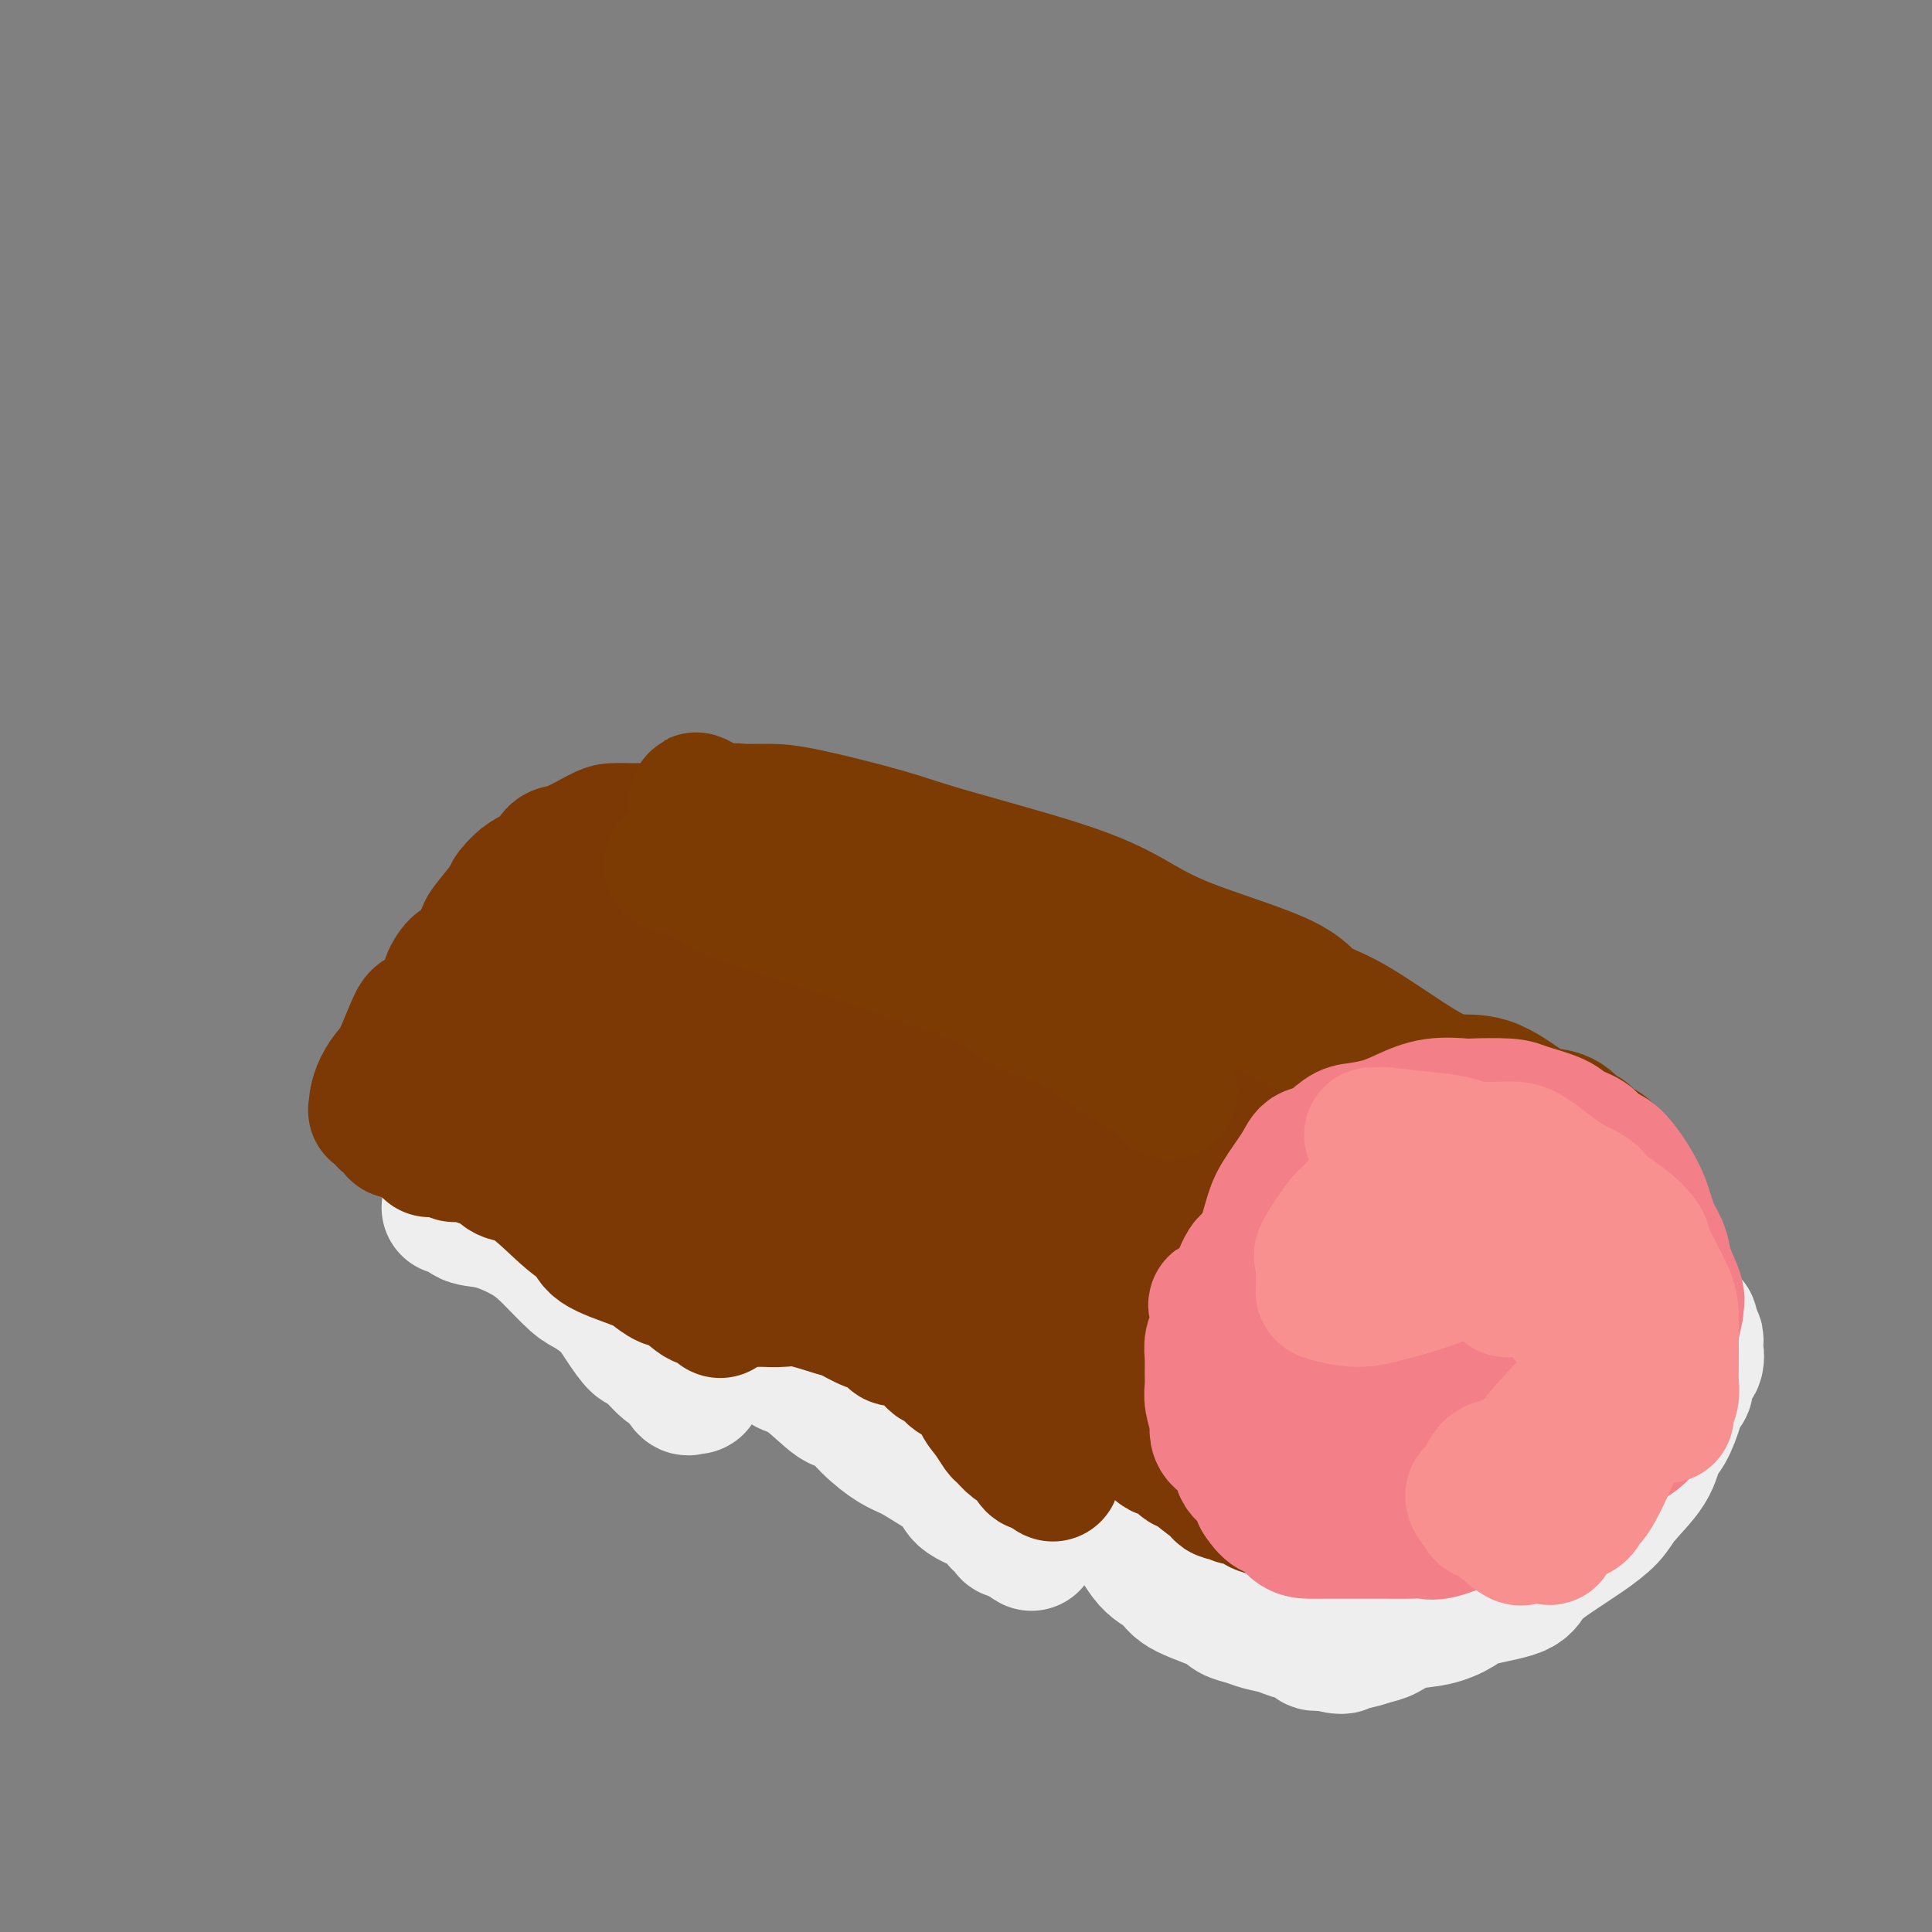 <svg viewBox='0 0 400 400' version='1.1' xmlns='http://www.w3.org/2000/svg' xmlns:xlink='http://www.w3.org/1999/xlink'><rect x="0" y="0" width="400" height="400" fill="#808080" stroke="none"/><g fill='none' stroke='#EEEEEE' stroke-width='28' stroke-linecap='round' stroke-linejoin='round'><path d='M93,250c0.722,-0.215 1.444,-0.429 2,0c0.556,0.429 0.947,1.502 2,2c1.053,0.498 2.770,0.422 5,1c2.230,0.578 4.975,1.809 7,3c2.025,1.191 3.332,2.340 5,4c1.668,1.660 3.697,3.829 5,5c1.303,1.171 1.880,1.343 3,2c1.120,0.657 2.783,1.799 4,3c1.217,1.201 1.988,2.462 3,4c1.012,1.538 2.264,3.352 3,4c0.736,0.648 0.956,0.131 2,1c1.044,0.869 2.910,3.122 4,4c1.090,0.878 1.402,0.379 2,1c0.598,0.621 1.481,2.363 2,3c0.519,0.637 0.675,0.168 1,0c0.325,-0.168 0.819,-0.034 1,0c0.181,0.034 0.048,-0.031 0,0c-0.048,0.031 -0.013,0.159 0,0c0.013,-0.159 0.004,-0.605 0,-1c-0.004,-0.395 -0.002,-0.740 0,-1c0.002,-0.260 0.003,-0.434 0,-1c-0.003,-0.566 -0.011,-1.523 0,-2c0.011,-0.477 0.041,-0.475 0,-1c-0.041,-0.525 -0.155,-1.579 0,-2c0.155,-0.421 0.577,-0.211 1,0'/><path d='M145,279c0.511,-1.471 0.289,-1.148 1,-1c0.711,0.148 2.356,0.120 4,0c1.644,-0.120 3.287,-0.331 4,0c0.713,0.331 0.495,1.203 2,2c1.505,0.797 4.734,1.517 6,2c1.266,0.483 0.571,0.729 1,1c0.429,0.271 1.984,0.566 4,2c2.016,1.434 4.495,4.007 6,5c1.505,0.993 2.036,0.404 3,1c0.964,0.596 2.360,2.375 4,4c1.640,1.625 3.523,3.096 5,4c1.477,0.904 2.547,1.243 4,2c1.453,0.757 3.287,1.933 5,3c1.713,1.067 3.304,2.026 4,3c0.696,0.974 0.498,1.964 2,3c1.502,1.036 4.703,2.120 6,3c1.297,0.880 0.690,1.556 1,2c0.310,0.444 1.537,0.655 2,1c0.463,0.345 0.163,0.824 0,1c-0.163,0.176 -0.189,0.050 0,0c0.189,-0.050 0.595,-0.025 1,0'/><path d='M210,317c7.303,5.275 1.559,0.962 0,-1c-1.559,-1.962 1.065,-1.573 2,-2c0.935,-0.427 0.181,-1.669 0,-2c-0.181,-0.331 0.213,0.251 1,0c0.787,-0.251 1.968,-1.335 3,-2c1.032,-0.665 1.914,-0.912 3,-1c1.086,-0.088 2.374,-0.019 3,0c0.626,0.019 0.590,-0.013 1,0c0.410,0.013 1.267,0.072 2,0c0.733,-0.072 1.342,-0.276 2,0c0.658,0.276 1.363,1.032 2,2c0.637,0.968 1.205,2.149 2,3c0.795,0.851 1.817,1.372 3,3c1.183,1.628 2.529,4.362 4,6c1.471,1.638 3.069,2.179 4,3c0.931,0.821 1.196,1.922 3,3c1.804,1.078 5.147,2.134 7,3c1.853,0.866 2.215,1.543 3,2c0.785,0.457 1.992,0.695 3,1c1.008,0.305 1.818,0.678 3,1c1.182,0.322 2.736,0.594 4,1c1.264,0.406 2.237,0.946 3,1c0.763,0.054 1.315,-0.378 2,0c0.685,0.378 1.504,1.565 2,2c0.496,0.435 0.669,0.117 1,0c0.331,-0.117 0.820,-0.031 1,0c0.180,0.031 0.051,0.009 0,0c-0.051,-0.009 -0.026,-0.004 0,0'/><path d='M274,340c5.326,1.688 4.141,0.407 4,0c-0.141,-0.407 0.761,0.061 2,0c1.239,-0.061 2.814,-0.649 4,-1c1.186,-0.351 1.982,-0.464 3,-1c1.018,-0.536 2.259,-1.494 4,-2c1.741,-0.506 3.983,-0.560 6,-1c2.017,-0.440 3.808,-1.264 5,-2c1.192,-0.736 1.784,-1.382 4,-2c2.216,-0.618 6.057,-1.207 8,-2c1.943,-0.793 1.988,-1.788 3,-3c1.012,-1.212 2.992,-2.640 5,-4c2.008,-1.360 4.043,-2.651 6,-4c1.957,-1.349 3.837,-2.757 5,-4c1.163,-1.243 1.611,-2.321 3,-4c1.389,-1.679 3.720,-3.960 5,-6c1.280,-2.040 1.510,-3.840 2,-5c0.490,-1.160 1.239,-1.680 2,-3c0.761,-1.320 1.532,-3.441 2,-5c0.468,-1.559 0.633,-2.558 1,-3c0.367,-0.442 0.935,-0.328 1,-1c0.065,-0.672 -0.374,-2.131 0,-3c0.374,-0.869 1.560,-1.149 2,-2c0.440,-0.851 0.133,-2.274 0,-3c-0.133,-0.726 -0.092,-0.755 0,-1c0.092,-0.245 0.235,-0.707 0,-1c-0.235,-0.293 -0.847,-0.418 -1,-1c-0.153,-0.582 0.155,-1.620 0,-2c-0.155,-0.380 -0.772,-0.102 -1,0c-0.228,0.102 -0.065,0.029 0,0c0.065,-0.029 0.033,-0.015 0,0'/><path d='M349,274c-0.235,-1.245 0.178,-0.357 0,0c-0.178,0.357 -0.949,0.184 -2,0c-1.051,-0.184 -2.384,-0.378 -3,-1c-0.616,-0.622 -0.516,-1.671 -1,-2c-0.484,-0.329 -1.552,0.063 -2,0c-0.448,-0.063 -0.276,-0.581 -1,-1c-0.724,-0.419 -2.346,-0.741 -3,-1c-0.654,-0.259 -0.342,-0.457 -1,-1c-0.658,-0.543 -2.288,-1.430 -3,-2c-0.712,-0.570 -0.507,-0.821 -1,-1c-0.493,-0.179 -1.683,-0.286 -3,-1c-1.317,-0.714 -2.761,-2.036 -4,-3c-1.239,-0.964 -2.274,-1.568 -3,-2c-0.726,-0.432 -1.142,-0.690 -2,-1c-0.858,-0.310 -2.156,-0.672 -3,-1c-0.844,-0.328 -1.234,-0.623 -2,-1c-0.766,-0.377 -1.909,-0.836 -3,-1c-1.091,-0.164 -2.132,-0.033 -3,0c-0.868,0.033 -1.564,-0.033 -2,0c-0.436,0.033 -0.611,0.166 -1,0c-0.389,-0.166 -0.993,-0.631 -2,-1c-1.007,-0.369 -2.419,-0.640 -3,-1c-0.581,-0.360 -0.332,-0.807 -1,-1c-0.668,-0.193 -2.253,-0.132 -3,0c-0.747,0.132 -0.657,0.336 -1,0c-0.343,-0.336 -1.118,-1.211 -2,-2c-0.882,-0.789 -1.872,-1.490 -3,-2c-1.128,-0.510 -2.395,-0.827 -3,-1c-0.605,-0.173 -0.547,-0.200 -1,-1c-0.453,-0.800 -1.415,-2.371 -2,-3c-0.585,-0.629 -0.792,-0.314 -1,0'/><path d='M284,243c-2.578,-1.368 -2.524,-0.288 -3,-1c-0.476,-0.712 -1.482,-3.214 -2,-4c-0.518,-0.786 -0.546,0.146 -2,0c-1.454,-0.146 -4.332,-1.369 -6,-2c-1.668,-0.631 -2.126,-0.669 -3,-1c-0.874,-0.331 -2.164,-0.956 -4,-2c-1.836,-1.044 -4.219,-2.508 -6,-3c-1.781,-0.492 -2.960,-0.011 -4,0c-1.040,0.011 -1.940,-0.449 -4,-1c-2.060,-0.551 -5.281,-1.195 -7,-2c-1.719,-0.805 -1.935,-1.773 -3,-2c-1.065,-0.227 -2.978,0.287 -5,0c-2.022,-0.287 -4.153,-1.376 -6,-2c-1.847,-0.624 -3.410,-0.784 -4,-1c-0.590,-0.216 -0.208,-0.488 -1,-1c-0.792,-0.512 -2.757,-1.264 -4,-2c-1.243,-0.736 -1.764,-1.458 -3,-2c-1.236,-0.542 -3.188,-0.906 -4,-1c-0.812,-0.094 -0.484,0.080 -1,0c-0.516,-0.080 -1.877,-0.414 -3,-1c-1.123,-0.586 -2.007,-1.425 -3,-2c-0.993,-0.575 -2.095,-0.886 -3,-1c-0.905,-0.114 -1.612,-0.031 -2,0c-0.388,0.031 -0.458,0.008 -1,0c-0.542,-0.008 -1.558,-0.002 -2,0c-0.442,0.002 -0.311,0.001 0,0c0.311,-0.001 0.803,-0.000 1,0c0.197,0.000 0.098,0.000 0,0'/></g>
<g fill='none' stroke='#7C3805' stroke-width='28' stroke-linecap='round' stroke-linejoin='round'><path d='M89,238c1.058,-0.125 2.116,-0.251 3,0c0.884,0.251 1.594,0.877 2,1c0.406,0.123 0.510,-0.258 2,0c1.490,0.258 4.368,1.157 6,2c1.632,0.843 2.018,1.632 3,2c0.982,0.368 2.559,0.315 5,2c2.441,1.685 5.745,5.108 8,7c2.255,1.892 3.461,2.251 4,3c0.539,0.749 0.411,1.886 2,3c1.589,1.114 4.895,2.205 7,3c2.105,0.795 3.011,1.293 4,2c0.989,0.707 2.063,1.622 3,2c0.937,0.378 1.739,0.217 3,1c1.261,0.783 2.983,2.508 4,3c1.017,0.492 1.330,-0.250 2,0c0.670,0.250 1.696,1.491 2,2c0.304,0.509 -0.116,0.287 0,0c0.116,-0.287 0.766,-0.640 1,-1c0.234,-0.360 0.052,-0.729 0,-1c-0.052,-0.271 0.027,-0.444 0,-1c-0.027,-0.556 -0.161,-1.496 0,-2c0.161,-0.504 0.617,-0.573 1,-1c0.383,-0.427 0.691,-1.214 1,-2'/><path d='M152,263c0.710,-1.401 0.986,-0.905 1,-1c0.014,-0.095 -0.235,-0.781 0,-1c0.235,-0.219 0.954,0.030 1,0c0.046,-0.030 -0.581,-0.337 0,-1c0.581,-0.663 2.371,-1.680 3,-2c0.629,-0.320 0.099,0.058 0,0c-0.099,-0.058 0.235,-0.551 1,-1c0.765,-0.449 1.962,-0.853 3,-1c1.038,-0.147 1.916,-0.038 2,0c0.084,0.038 -0.627,0.006 0,0c0.627,-0.006 2.590,0.014 4,0c1.410,-0.014 2.265,-0.063 3,0c0.735,0.063 1.351,0.238 2,0c0.649,-0.238 1.332,-0.888 2,-1c0.668,-0.112 1.319,0.315 2,0c0.681,-0.315 1.390,-1.371 2,-2c0.610,-0.629 1.122,-0.831 2,-1c0.878,-0.169 2.122,-0.304 3,-1c0.878,-0.696 1.389,-1.951 2,-3c0.611,-1.049 1.322,-1.890 2,-3c0.678,-1.110 1.322,-2.489 2,-3c0.678,-0.511 1.391,-0.155 2,-1c0.609,-0.845 1.115,-2.893 2,-4c0.885,-1.107 2.149,-1.273 3,-2c0.851,-0.727 1.288,-2.013 3,-3c1.712,-0.987 4.698,-1.674 6,-2c1.302,-0.326 0.921,-0.292 2,-1c1.079,-0.708 3.619,-2.159 5,-3c1.381,-0.841 1.603,-1.073 2,-1c0.397,0.073 0.971,0.449 2,0c1.029,-0.449 2.515,-1.725 4,-3'/><path d='M220,222c3.717,-1.787 2.510,-1.255 2,-1c-0.510,0.255 -0.322,0.234 0,0c0.322,-0.234 0.779,-0.679 1,-1c0.221,-0.321 0.205,-0.517 0,-1c-0.205,-0.483 -0.601,-1.253 -1,-2c-0.399,-0.747 -0.803,-1.473 -1,-2c-0.197,-0.527 -0.189,-0.857 -1,-2c-0.811,-1.143 -2.440,-3.101 -4,-4c-1.560,-0.899 -3.049,-0.740 -4,-1c-0.951,-0.260 -1.363,-0.940 -3,-2c-1.637,-1.060 -4.498,-2.501 -6,-3c-1.502,-0.499 -1.643,-0.055 -2,0c-0.357,0.055 -0.929,-0.278 -2,-1c-1.071,-0.722 -2.641,-1.833 -4,-3c-1.359,-1.167 -2.505,-2.391 -4,-3c-1.495,-0.609 -3.338,-0.605 -6,-1c-2.662,-0.395 -6.144,-1.190 -8,-2c-1.856,-0.810 -2.088,-1.635 -3,-2c-0.912,-0.365 -2.506,-0.269 -4,-1c-1.494,-0.731 -2.888,-2.287 -4,-3c-1.112,-0.713 -1.943,-0.583 -3,-1c-1.057,-0.417 -2.339,-1.381 -3,-2c-0.661,-0.619 -0.699,-0.892 -1,-1c-0.301,-0.108 -0.864,-0.049 -1,0c-0.136,0.049 0.156,0.090 1,0c0.844,-0.090 2.241,-0.311 3,0c0.759,0.311 0.879,1.156 1,2'/><path d='M163,185c1.740,0.578 4.589,1.524 7,4c2.411,2.476 4.385,6.481 6,9c1.615,2.519 2.871,3.553 4,4c1.129,0.447 2.131,0.308 3,1c0.869,0.692 1.606,2.216 2,3c0.394,0.784 0.445,0.829 1,1c0.555,0.171 1.613,0.469 3,1c1.387,0.531 3.104,1.297 4,2c0.896,0.703 0.972,1.345 1,2c0.028,0.655 0.007,1.324 0,2c-0.007,0.676 0.001,1.360 0,2c-0.001,0.640 -0.010,1.236 0,3c0.010,1.764 0.040,4.697 0,6c-0.040,1.303 -0.149,0.976 0,1c0.149,0.024 0.555,0.398 0,1c-0.555,0.602 -2.073,1.431 -3,2c-0.927,0.569 -1.263,0.877 -2,1c-0.737,0.123 -1.876,0.062 -3,0c-1.124,-0.062 -2.235,-0.124 -4,0c-1.765,0.124 -4.185,0.434 -6,0c-1.815,-0.434 -3.026,-1.612 -6,-3c-2.974,-1.388 -7.711,-2.986 -10,-4c-2.289,-1.014 -2.129,-1.443 -3,-2c-0.871,-0.557 -2.775,-1.242 -5,-2c-2.225,-0.758 -4.773,-1.590 -6,-3c-1.227,-1.410 -1.132,-3.397 -2,-4c-0.868,-0.603 -2.699,0.178 -4,0c-1.301,-0.178 -2.070,-1.316 -3,-2c-0.930,-0.684 -2.020,-0.915 -3,-1c-0.980,-0.085 -1.852,-0.024 -3,0c-1.148,0.024 -2.574,0.012 -4,0'/><path d='M127,209c-3.454,-0.315 -3.589,0.397 -4,1c-0.411,0.603 -1.097,1.097 -2,2c-0.903,0.903 -2.023,2.214 -3,3c-0.977,0.786 -1.812,1.048 -3,2c-1.188,0.952 -2.728,2.594 -4,4c-1.272,1.406 -2.276,2.575 -3,3c-0.724,0.425 -1.168,0.107 -2,1c-0.832,0.893 -2.050,2.999 -3,4c-0.950,1.001 -1.631,0.899 -2,1c-0.369,0.101 -0.427,0.405 -1,1c-0.573,0.595 -1.661,1.480 -2,2c-0.339,0.520 0.070,0.676 0,1c-0.070,0.324 -0.618,0.817 -1,1c-0.382,0.183 -0.599,0.056 -1,0c-0.401,-0.056 -0.985,-0.040 -1,0c-0.015,0.040 0.538,0.103 1,0c0.462,-0.103 0.834,-0.373 1,-1c0.166,-0.627 0.126,-1.611 1,-3c0.874,-1.389 2.662,-3.183 4,-5c1.338,-1.817 2.226,-3.656 3,-5c0.774,-1.344 1.435,-2.194 3,-5c1.565,-2.806 4.034,-7.568 6,-10c1.966,-2.432 3.429,-2.534 4,-3c0.571,-0.466 0.251,-1.296 1,-2c0.749,-0.704 2.569,-1.282 4,-2c1.431,-0.718 2.475,-1.576 3,-2c0.525,-0.424 0.533,-0.413 2,-1c1.467,-0.587 4.395,-1.774 6,-3c1.605,-1.226 1.887,-2.493 3,-3c1.113,-0.507 3.056,-0.253 5,0'/><path d='M142,190c5.125,-2.476 3.939,-0.666 4,0c0.061,0.666 1.369,0.189 3,0c1.631,-0.189 3.583,-0.090 5,0c1.417,0.090 2.298,0.170 3,0c0.702,-0.170 1.225,-0.590 3,0c1.775,0.590 4.803,2.190 6,3c1.197,0.810 0.563,0.829 1,1c0.437,0.171 1.945,0.493 3,1c1.055,0.507 1.656,1.200 2,2c0.344,0.800 0.432,1.707 1,2c0.568,0.293 1.616,-0.028 2,0c0.384,0.028 0.105,0.403 0,1c-0.105,0.597 -0.036,1.415 0,2c0.036,0.585 0.041,0.938 0,1c-0.041,0.062 -0.126,-0.168 0,0c0.126,0.168 0.462,0.734 0,1c-0.462,0.266 -1.722,0.232 -3,1c-1.278,0.768 -2.574,2.337 -5,4c-2.426,1.663 -5.981,3.419 -8,5c-2.019,1.581 -2.503,2.987 -4,5c-1.497,2.013 -4.007,4.633 -6,6c-1.993,1.367 -3.470,1.480 -4,2c-0.530,0.520 -0.115,1.445 -1,3c-0.885,1.555 -3.072,3.738 -4,5c-0.928,1.262 -0.597,1.603 -1,2c-0.403,0.397 -1.539,0.849 -2,1c-0.461,0.151 -0.247,-0.001 0,0c0.247,0.001 0.528,0.154 1,0c0.472,-0.154 1.135,-0.615 2,-1c0.865,-0.385 1.933,-0.692 3,-1'/><path d='M143,236c2.152,-0.880 4.531,-2.078 7,-3c2.469,-0.922 5.029,-1.566 7,-2c1.971,-0.434 3.354,-0.658 5,-1c1.646,-0.342 3.556,-0.803 5,-1c1.444,-0.197 2.422,-0.131 3,0c0.578,0.131 0.756,0.326 0,0c-0.756,-0.326 -2.447,-1.173 -5,-2c-2.553,-0.827 -5.969,-1.634 -9,-2c-3.031,-0.366 -5.677,-0.290 -10,-1c-4.323,-0.710 -10.322,-2.205 -14,-3c-3.678,-0.795 -5.036,-0.891 -6,-1c-0.964,-0.109 -1.535,-0.230 -2,0c-0.465,0.230 -0.823,0.812 -1,1c-0.177,0.188 -0.173,-0.019 0,0c0.173,0.019 0.515,0.263 1,1c0.485,0.737 1.113,1.969 2,3c0.887,1.031 2.032,1.863 3,3c0.968,1.137 1.758,2.578 3,4c1.242,1.422 2.937,2.824 4,4c1.063,1.176 1.495,2.127 2,3c0.505,0.873 1.084,1.667 1,2c-0.084,0.333 -0.830,0.205 -1,0c-0.170,-0.205 0.237,-0.487 -1,-1c-1.237,-0.513 -4.119,-1.256 -7,-2'/><path d='M130,238c-2.904,-0.790 -6.163,-2.265 -10,-3c-3.837,-0.735 -8.253,-0.729 -11,-1c-2.747,-0.271 -3.827,-0.819 -5,-1c-1.173,-0.181 -2.439,0.004 -4,0c-1.561,-0.004 -3.416,-0.198 -5,0c-1.584,0.198 -2.897,0.787 -4,1c-1.103,0.213 -1.997,0.049 -3,0c-1.003,-0.049 -2.115,0.016 -3,0c-0.885,-0.016 -1.541,-0.112 -2,0c-0.459,0.112 -0.719,0.433 -1,0c-0.281,-0.433 -0.583,-1.619 -1,-2c-0.417,-0.381 -0.949,0.042 -1,0c-0.051,-0.042 0.379,-0.551 0,-1c-0.379,-0.449 -1.565,-0.838 -2,-1c-0.435,-0.162 -0.117,-0.097 0,0c0.117,0.097 0.033,0.228 0,0c-0.033,-0.228 -0.017,-0.813 0,-1c0.017,-0.187 0.034,0.026 0,0c-0.034,-0.026 -0.118,-0.291 0,-1c0.118,-0.709 0.438,-1.861 1,-3c0.562,-1.139 1.366,-2.266 2,-3c0.634,-0.734 1.096,-1.077 2,-3c0.904,-1.923 2.248,-5.427 3,-7c0.752,-1.573 0.910,-1.215 2,-2c1.090,-0.785 3.112,-2.711 4,-4c0.888,-1.289 0.641,-1.939 1,-3c0.359,-1.061 1.323,-2.533 2,-3c0.677,-0.467 1.068,0.071 2,-1c0.932,-1.071 2.405,-3.750 3,-5c0.595,-1.250 0.313,-1.071 1,-2c0.687,-0.929 2.344,-2.964 4,-5'/><path d='M105,187c3.042,-4.158 1.147,-2.054 1,-2c-0.147,0.054 1.456,-1.943 3,-3c1.544,-1.057 3.031,-1.173 4,-2c0.969,-0.827 1.419,-2.365 2,-3c0.581,-0.635 1.292,-0.366 3,-1c1.708,-0.634 4.412,-2.170 6,-3c1.588,-0.830 2.058,-0.952 3,-1c0.942,-0.048 2.355,-0.022 4,0c1.645,0.022 3.521,0.039 5,0c1.479,-0.039 2.559,-0.132 4,0c1.441,0.132 3.242,0.491 5,1c1.758,0.509 3.472,1.167 5,2c1.528,0.833 2.870,1.840 4,2c1.130,0.160 2.048,-0.528 3,0c0.952,0.528 1.938,2.272 3,3c1.062,0.728 2.201,0.441 3,1c0.799,0.559 1.258,1.964 2,3c0.742,1.036 1.767,1.704 2,2c0.233,0.296 -0.326,0.222 0,1c0.326,0.778 1.537,2.408 2,3c0.463,0.592 0.176,0.145 0,0c-0.176,-0.145 -0.243,0.013 0,0c0.243,-0.013 0.796,-0.196 1,0c0.204,0.196 0.058,0.770 0,1c-0.058,0.230 -0.029,0.115 0,0'/><path d='M157,269c0.039,-0.015 0.077,-0.030 1,0c0.923,0.030 2.729,0.106 4,0c1.271,-0.106 2.006,-0.395 4,0c1.994,0.395 5.245,1.472 7,2c1.755,0.528 2.013,0.505 3,1c0.987,0.495 2.704,1.508 4,2c1.296,0.492 2.172,0.464 3,1c0.828,0.536 1.608,1.635 2,2c0.392,0.365 0.394,-0.004 1,0c0.606,0.004 1.815,0.381 3,1c1.185,0.619 2.346,1.478 3,2c0.654,0.522 0.803,0.705 1,1c0.197,0.295 0.444,0.701 1,1c0.556,0.299 1.423,0.491 2,1c0.577,0.509 0.866,1.334 2,2c1.134,0.666 3.115,1.171 4,2c0.885,0.829 0.674,1.980 1,3c0.326,1.020 1.190,1.909 2,3c0.810,1.091 1.565,2.385 2,3c0.435,0.615 0.550,0.550 1,1c0.450,0.450 1.234,1.413 2,2c0.766,0.587 1.515,0.798 2,1c0.485,0.202 0.707,0.394 1,1c0.293,0.606 0.656,1.625 1,2c0.344,0.375 0.670,0.107 1,0c0.330,-0.107 0.665,-0.054 1,0'/><path d='M216,303c4.072,3.994 0.751,1.478 0,0c-0.751,-1.478 1.067,-1.917 2,-2c0.933,-0.083 0.981,0.190 1,0c0.019,-0.190 0.009,-0.841 0,-1c-0.009,-0.159 -0.019,0.176 0,0c0.019,-0.176 0.066,-0.864 0,-2c-0.066,-1.136 -0.244,-2.721 0,-4c0.244,-1.279 0.910,-2.252 1,-3c0.090,-0.748 -0.395,-1.270 0,-2c0.395,-0.730 1.672,-1.666 2,-2c0.328,-0.334 -0.293,-0.065 0,0c0.293,0.065 1.500,-0.073 2,0c0.500,0.073 0.293,0.356 1,1c0.707,0.644 2.329,1.649 4,3c1.671,1.351 3.393,3.049 5,4c1.607,0.951 3.100,1.155 4,2c0.900,0.845 1.208,2.329 2,3c0.792,0.671 2.068,0.528 3,1c0.932,0.472 1.520,1.560 2,2c0.480,0.440 0.854,0.232 2,1c1.146,0.768 3.066,2.511 4,3c0.934,0.489 0.883,-0.276 1,0c0.117,0.276 0.403,1.594 1,2c0.597,0.406 1.505,-0.099 2,0c0.495,0.099 0.577,0.801 1,1c0.423,0.199 1.188,-0.104 2,0c0.812,0.104 1.671,0.616 2,1c0.329,0.384 0.127,0.642 1,1c0.873,0.358 2.821,0.817 4,1c1.179,0.183 1.590,0.092 2,0'/><path d='M267,313c2.207,0.617 0.726,0.158 1,0c0.274,-0.158 2.304,-0.016 3,0c0.696,0.016 0.057,-0.096 0,0c-0.057,0.096 0.469,0.399 1,0c0.531,-0.399 1.066,-1.501 2,-2c0.934,-0.499 2.268,-0.396 3,-1c0.732,-0.604 0.861,-1.915 2,-3c1.139,-1.085 3.288,-1.943 5,-3c1.712,-1.057 2.986,-2.314 4,-3c1.014,-0.686 1.767,-0.802 3,-1c1.233,-0.198 2.948,-0.478 4,-1c1.052,-0.522 1.443,-1.286 3,-2c1.557,-0.714 4.281,-1.379 6,-2c1.719,-0.621 2.434,-1.198 4,-2c1.566,-0.802 3.985,-1.828 5,-2c1.015,-0.172 0.627,0.511 2,0c1.373,-0.511 4.508,-2.217 6,-3c1.492,-0.783 1.342,-0.643 2,-1c0.658,-0.357 2.123,-1.211 3,-2c0.877,-0.789 1.167,-1.512 2,-2c0.833,-0.488 2.210,-0.739 3,-1c0.790,-0.261 0.993,-0.531 1,-1c0.007,-0.469 -0.184,-1.138 0,-2c0.184,-0.862 0.741,-1.917 1,-3c0.259,-1.083 0.220,-2.194 0,-3c-0.220,-0.806 -0.620,-1.306 -1,-2c-0.380,-0.694 -0.740,-1.581 -1,-2c-0.260,-0.419 -0.420,-0.370 -1,-1c-0.580,-0.630 -1.579,-1.939 -2,-3c-0.421,-1.061 -0.263,-1.875 -1,-3c-0.737,-1.125 -2.368,-2.563 -4,-4'/><path d='M323,258c-2.281,-2.869 -2.984,-2.542 -4,-3c-1.016,-0.458 -2.345,-1.701 -4,-3c-1.655,-1.299 -3.636,-2.654 -5,-4c-1.364,-1.346 -2.109,-2.682 -3,-3c-0.891,-0.318 -1.926,0.384 -4,0c-2.074,-0.384 -5.188,-1.853 -7,-3c-1.812,-1.147 -2.322,-1.973 -3,-3c-0.678,-1.027 -1.522,-2.256 -3,-3c-1.478,-0.744 -3.589,-1.001 -5,-2c-1.411,-0.999 -2.123,-2.738 -4,-4c-1.877,-1.262 -4.920,-2.046 -7,-3c-2.080,-0.954 -3.198,-2.077 -4,-3c-0.802,-0.923 -1.290,-1.647 -2,-2c-0.710,-0.353 -1.643,-0.336 -3,-1c-1.357,-0.664 -3.139,-2.009 -5,-3c-1.861,-0.991 -3.800,-1.628 -6,-2c-2.200,-0.372 -4.661,-0.481 -7,-1c-2.339,-0.519 -4.555,-1.450 -6,-2c-1.445,-0.550 -2.119,-0.721 -3,-1c-0.881,-0.279 -1.971,-0.667 -3,-1c-1.029,-0.333 -1.998,-0.611 -3,-1c-1.002,-0.389 -2.036,-0.889 -4,-1c-1.964,-0.111 -4.858,0.166 -6,0c-1.142,-0.166 -0.534,-0.777 -1,-1c-0.466,-0.223 -2.008,-0.060 -3,0c-0.992,0.060 -1.433,0.016 -2,0c-0.567,-0.016 -1.260,-0.004 -2,0c-0.740,0.004 -1.528,0.001 -3,0c-1.472,-0.001 -3.627,-0.000 -5,0c-1.373,0.000 -1.964,0.000 -3,0c-1.036,-0.000 -2.518,-0.000 -4,0'/><path d='M199,208c-5.313,-0.030 -4.097,0.395 -5,0c-0.903,-0.395 -3.925,-1.608 -5,-2c-1.075,-0.392 -0.202,0.039 -1,0c-0.798,-0.039 -3.267,-0.546 -5,-1c-1.733,-0.454 -2.729,-0.853 -3,-1c-0.271,-0.147 0.185,-0.042 0,0c-0.185,0.042 -1.010,0.023 -1,0c0.010,-0.023 0.856,-0.048 1,0c0.144,0.048 -0.413,0.168 0,0c0.413,-0.168 1.798,-0.624 3,0c1.202,0.624 2.222,2.328 6,4c3.778,1.672 10.313,3.312 15,5c4.687,1.688 7.524,3.423 11,5c3.476,1.577 7.590,2.997 14,6c6.410,3.003 15.115,7.591 20,10c4.885,2.409 5.949,2.641 8,4c2.051,1.359 5.090,3.845 11,7c5.910,3.155 14.693,6.978 19,9c4.307,2.022 4.139,2.241 6,4c1.861,1.759 5.750,5.058 8,7c2.250,1.942 2.859,2.529 3,3c0.141,0.471 -0.188,0.828 0,1c0.188,0.172 0.893,0.161 1,0c0.107,-0.161 -0.383,-0.471 -1,-1c-0.617,-0.529 -1.361,-1.276 -2,-2c-0.639,-0.724 -1.172,-1.426 -7,-4c-5.828,-2.574 -16.951,-7.021 -25,-10c-8.049,-2.979 -13.025,-4.489 -18,-6'/><path d='M252,246c-11.343,-4.778 -13.701,-5.725 -18,-7c-4.299,-1.275 -10.541,-2.880 -15,-4c-4.459,-1.120 -7.137,-1.754 -9,-2c-1.863,-0.246 -2.911,-0.104 -7,-1c-4.089,-0.896 -11.217,-2.829 -15,-4c-3.783,-1.171 -4.220,-1.578 -5,-2c-0.780,-0.422 -1.903,-0.858 -3,-1c-1.097,-0.142 -2.167,0.009 -2,0c0.167,-0.009 1.572,-0.179 2,0c0.428,0.179 -0.119,0.707 1,2c1.119,1.293 3.905,3.352 9,7c5.095,3.648 12.498,8.887 18,12c5.502,3.113 9.101,4.101 13,6c3.899,1.899 8.097,4.708 12,8c3.903,3.292 7.509,7.068 12,11c4.491,3.932 9.865,8.020 13,10c3.135,1.980 4.031,1.851 5,2c0.969,0.149 2.011,0.575 3,1c0.989,0.425 1.924,0.849 2,1c0.076,0.151 -0.707,0.030 -1,0c-0.293,-0.030 -0.098,0.032 -2,0c-1.902,-0.032 -5.903,-0.157 -9,-1c-3.097,-0.843 -5.290,-2.404 -8,-4c-2.710,-1.596 -5.936,-3.229 -10,-6c-4.064,-2.771 -8.966,-6.681 -12,-9c-3.034,-2.319 -4.202,-3.047 -6,-4c-1.798,-0.953 -4.228,-2.129 -7,-3c-2.772,-0.871 -5.886,-1.435 -9,-2'/><path d='M204,256c-4.585,-1.453 -8.046,-2.585 -10,-3c-1.954,-0.415 -2.399,-0.113 -3,0c-0.601,0.113 -1.357,0.037 -2,0c-0.643,-0.037 -1.173,-0.035 -1,0c0.173,0.035 1.049,0.104 1,0c-0.049,-0.104 -1.023,-0.381 0,0c1.023,0.381 4.043,1.419 7,2c2.957,0.581 5.852,0.704 13,1c7.148,0.296 18.547,0.766 25,1c6.453,0.234 7.958,0.234 11,0c3.042,-0.234 7.622,-0.702 13,1c5.378,1.702 11.556,5.574 15,7c3.444,1.426 4.155,0.407 6,1c1.845,0.593 4.825,2.800 7,4c2.175,1.200 3.544,1.394 5,2c1.456,0.606 2.997,1.624 3,2c0.003,0.376 -1.532,0.110 -2,0c-0.468,-0.110 0.133,-0.063 0,0c-0.133,0.063 -0.998,0.141 -3,0c-2.002,-0.141 -5.142,-0.503 -11,0c-5.858,0.503 -14.436,1.869 -21,2c-6.564,0.131 -11.115,-0.973 -15,-2c-3.885,-1.027 -7.103,-1.976 -11,-3c-3.897,-1.024 -8.472,-2.122 -11,-3c-2.528,-0.878 -3.008,-1.537 -4,-2c-0.992,-0.463 -2.496,-0.732 -4,-1'/><path d='M212,265c-8.005,-2.609 -5.518,-3.631 -5,-4c0.518,-0.369 -0.934,-0.085 -2,0c-1.066,0.085 -1.745,-0.029 -2,0c-0.255,0.029 -0.085,0.200 0,0c0.085,-0.200 0.084,-0.771 0,-1c-0.084,-0.229 -0.252,-0.116 0,0c0.252,0.116 0.923,0.235 3,0c2.077,-0.235 5.560,-0.823 8,0c2.440,0.823 3.837,3.059 7,4c3.163,0.941 8.091,0.588 13,1c4.909,0.412 9.798,1.589 15,2c5.202,0.411 10.716,0.058 13,0c2.284,-0.058 1.339,0.181 3,0c1.661,-0.181 5.930,-0.781 9,-1c3.070,-0.219 4.941,-0.058 7,0c2.059,0.058 4.304,0.011 7,0c2.696,-0.011 5.842,0.014 8,0c2.158,-0.014 3.328,-0.065 4,0c0.672,0.065 0.847,0.247 1,0c0.153,-0.247 0.284,-0.923 0,-1c-0.284,-0.077 -0.984,0.445 -1,0c-0.016,-0.445 0.650,-1.858 0,-3c-0.650,-1.142 -2.616,-2.013 -4,-3c-1.384,-0.987 -2.185,-2.089 -4,-4c-1.815,-1.911 -4.642,-4.630 -8,-7c-3.358,-2.370 -7.245,-4.391 -10,-6c-2.755,-1.609 -4.377,-2.804 -6,-4'/><path d='M268,238c-5.492,-4.040 -3.220,-2.139 -4,-3c-0.780,-0.861 -4.610,-4.484 -7,-6c-2.390,-1.516 -3.339,-0.923 -5,-2c-1.661,-1.077 -4.032,-3.822 -6,-5c-1.968,-1.178 -3.531,-0.790 -5,-1c-1.469,-0.210 -2.844,-1.020 -5,-2c-2.156,-0.980 -5.095,-2.132 -7,-3c-1.905,-0.868 -2.777,-1.453 -3,-2c-0.223,-0.547 0.203,-1.057 -1,-2c-1.203,-0.943 -4.036,-2.317 -6,-3c-1.964,-0.683 -3.058,-0.673 -4,-1c-0.942,-0.327 -1.733,-0.992 -3,-2c-1.267,-1.008 -3.011,-2.358 -5,-3c-1.989,-0.642 -4.222,-0.575 -6,-1c-1.778,-0.425 -3.099,-1.343 -5,-2c-1.901,-0.657 -4.381,-1.052 -6,-1c-1.619,0.052 -2.377,0.551 -4,0c-1.623,-0.551 -4.110,-2.151 -6,-3c-1.890,-0.849 -3.182,-0.946 -5,-1c-1.818,-0.054 -4.161,-0.066 -6,0c-1.839,0.066 -3.173,0.210 -4,0c-0.827,-0.210 -1.146,-0.773 -2,-1c-0.854,-0.227 -2.242,-0.116 -3,0c-0.758,0.116 -0.885,0.239 -2,0c-1.115,-0.239 -3.219,-0.838 -4,-1c-0.781,-0.162 -0.239,0.114 -1,0c-0.761,-0.114 -2.826,-0.619 -4,-1c-1.174,-0.381 -1.459,-0.638 -2,-1c-0.541,-0.362 -1.338,-0.828 -2,-1c-0.662,-0.172 -1.189,-0.049 -2,0c-0.811,0.049 -1.905,0.025 -3,0'/><path d='M140,190c-10.260,-1.958 -2.409,-0.354 0,0c2.409,0.354 -0.622,-0.542 -2,-1c-1.378,-0.458 -1.101,-0.476 -1,-1c0.101,-0.524 0.027,-1.553 0,-2c-0.027,-0.447 -0.007,-0.313 0,0c0.007,0.313 0.002,0.804 0,1c-0.002,0.196 -0.001,0.098 0,0'/></g>
<g fill='none' stroke='#7C3B02' stroke-width='28' stroke-linecap='round' stroke-linejoin='round'><path d='M139,179c1.793,0.100 3.585,0.200 5,1c1.415,0.800 2.452,2.298 6,4c3.548,1.702 9.605,3.606 14,5c4.395,1.394 7.126,2.276 12,4c4.874,1.724 11.890,4.289 17,6c5.110,1.711 8.314,2.570 11,4c2.686,1.430 4.854,3.433 8,5c3.146,1.567 7.269,2.699 10,4c2.731,1.301 4.070,2.772 6,4c1.930,1.228 4.450,2.214 6,3c1.550,0.786 2.131,1.372 3,2c0.869,0.628 2.026,1.299 3,2c0.974,0.701 1.765,1.430 2,2c0.235,0.570 -0.084,0.979 0,1c0.084,0.021 0.572,-0.345 0,-1c-0.572,-0.655 -2.205,-1.600 -3,-2c-0.795,-0.400 -0.752,-0.256 -5,-3c-4.248,-2.744 -12.787,-8.375 -18,-12c-5.213,-3.625 -7.100,-5.242 -10,-7c-2.900,-1.758 -6.814,-3.655 -11,-6c-4.186,-2.345 -8.643,-5.136 -12,-7c-3.357,-1.864 -5.615,-2.800 -9,-4c-3.385,-1.200 -7.899,-2.664 -11,-4c-3.101,-1.336 -4.790,-2.544 -6,-4c-1.210,-1.456 -1.941,-3.161 -3,-4c-1.059,-0.839 -2.445,-0.811 -3,-1c-0.555,-0.189 -0.277,-0.594 0,-1'/><path d='M151,170c-13.890,-8.521 -3.116,-2.324 1,0c4.116,2.324 1.573,0.773 1,0c-0.573,-0.773 0.822,-0.769 2,-1c1.178,-0.231 2.138,-0.696 6,0c3.862,0.696 10.625,2.554 15,4c4.375,1.446 6.362,2.479 10,4c3.638,1.521 8.928,3.530 13,5c4.072,1.470 6.926,2.403 13,5c6.074,2.597 15.368,6.859 21,9c5.632,2.141 7.601,2.160 12,4c4.399,1.840 11.229,5.501 16,8c4.771,2.499 7.483,3.836 10,5c2.517,1.164 4.838,2.153 7,3c2.162,0.847 4.163,1.551 5,2c0.837,0.449 0.510,0.644 1,1c0.490,0.356 1.799,0.874 2,1c0.201,0.126 -0.705,-0.139 -1,0c-0.295,0.139 0.023,0.682 -1,0c-1.023,-0.682 -3.385,-2.589 -7,-5c-3.615,-2.411 -8.481,-5.328 -17,-9c-8.519,-3.672 -20.690,-8.100 -27,-10c-6.310,-1.900 -6.759,-1.270 -9,-2c-2.241,-0.730 -6.273,-2.818 -12,-5c-5.727,-2.182 -13.147,-4.458 -18,-6c-4.853,-1.542 -7.137,-2.350 -10,-3c-2.863,-0.650 -6.303,-1.143 -10,-2c-3.697,-0.857 -7.649,-2.077 -10,-3c-2.351,-0.923 -3.100,-1.549 -4,-2c-0.900,-0.451 -1.950,-0.725 -3,-1'/><path d='M157,172c-16.604,-5.648 -6.613,-2.767 -3,-2c3.613,0.767 0.849,-0.579 -1,-1c-1.849,-0.421 -2.785,0.084 -3,0c-0.215,-0.084 0.289,-0.756 1,-1c0.711,-0.244 1.629,-0.060 3,0c1.371,0.060 3.195,-0.005 5,0c1.805,0.005 3.592,0.078 8,1c4.408,0.922 11.436,2.691 16,4c4.564,1.309 6.665,2.159 13,4c6.335,1.841 16.905,4.675 24,7c7.095,2.325 10.714,4.143 14,6c3.286,1.857 6.240,3.754 12,6c5.760,2.246 14.328,4.840 19,7c4.672,2.160 5.449,3.884 7,5c1.551,1.116 3.876,1.623 8,4c4.124,2.377 10.048,6.623 14,9c3.952,2.377 5.933,2.886 8,3c2.067,0.114 4.221,-0.168 7,1c2.779,1.168 6.183,3.786 8,5c1.817,1.214 2.048,1.026 3,1c0.952,-0.026 2.626,0.111 4,1c1.374,0.889 2.448,2.531 3,3c0.552,0.469 0.581,-0.235 1,0c0.419,0.235 1.228,1.409 2,2c0.772,0.591 1.506,0.597 2,1c0.494,0.403 0.747,1.201 1,2'/><path d='M333,240c1.385,1.709 0.347,1.982 0,2c-0.347,0.018 -0.003,-0.218 0,0c0.003,0.218 -0.335,0.889 0,1c0.335,0.111 1.344,-0.340 2,0c0.656,0.340 0.960,1.471 1,2c0.040,0.529 -0.186,0.456 0,1c0.186,0.544 0.782,1.704 1,2c0.218,0.296 0.058,-0.274 0,0c-0.058,0.274 -0.016,1.390 0,2c0.016,0.610 0.004,0.712 0,1c-0.004,0.288 -0.001,0.761 0,1c0.001,0.239 0.000,0.244 0,0c-0.000,-0.244 -0.000,-0.738 0,0c0.000,0.738 0.000,2.708 0,4c-0.000,1.292 -0.000,1.905 0,2c0.000,0.095 0.000,-0.328 0,0c-0.000,0.328 -0.000,1.408 0,2c0.000,0.592 0.000,0.698 0,1c-0.000,0.302 -0.000,0.801 0,1c0.000,0.199 0.000,0.100 0,0'/></g>
<g fill='none' stroke='#F37F89' stroke-width='28' stroke-linecap='round' stroke-linejoin='round'><path d='M292,238c-2.292,0.484 -4.584,0.967 -5,1c-0.416,0.033 1.046,-0.386 0,0c-1.046,0.386 -4.598,1.575 -7,3c-2.402,1.425 -3.654,3.084 -5,4c-1.346,0.916 -2.786,1.089 -4,2c-1.214,0.911 -2.203,2.559 -4,5c-1.797,2.441 -4.401,5.674 -6,7c-1.599,1.326 -2.193,0.746 -3,2c-0.807,1.254 -1.828,4.341 -3,6c-1.172,1.659 -2.496,1.889 -3,2c-0.504,0.111 -0.188,0.101 0,1c0.188,0.899 0.247,2.705 0,4c-0.247,1.295 -0.799,2.078 -1,3c-0.201,0.922 -0.050,1.984 0,3c0.050,1.016 -0.001,1.987 0,3c0.001,1.013 0.054,2.068 0,3c-0.054,0.932 -0.214,1.742 0,3c0.214,1.258 0.802,2.964 1,4c0.198,1.036 0.006,1.403 0,2c-0.006,0.597 0.172,1.425 1,2c0.828,0.575 2.304,0.896 3,2c0.696,1.104 0.610,2.989 1,4c0.390,1.011 1.254,1.146 2,2c0.746,0.854 1.373,2.427 2,4'/><path d='M261,310c2.310,3.608 3.085,2.627 4,3c0.915,0.373 1.970,2.100 3,3c1.030,0.900 2.034,0.973 3,1c0.966,0.027 1.893,0.007 3,0c1.107,-0.007 2.394,-0.002 4,0c1.606,0.002 3.533,0.002 5,0c1.467,-0.002 2.475,-0.007 4,0c1.525,0.007 3.567,0.027 5,0c1.433,-0.027 2.257,-0.102 3,0c0.743,0.102 1.406,0.379 3,0c1.594,-0.379 4.118,-1.416 6,-2c1.882,-0.584 3.122,-0.717 4,-1c0.878,-0.283 1.392,-0.718 3,-1c1.608,-0.282 4.308,-0.412 6,-1c1.692,-0.588 2.376,-1.633 3,-2c0.624,-0.367 1.188,-0.054 3,-1c1.812,-0.946 4.873,-3.149 7,-5c2.127,-1.851 3.321,-3.348 4,-4c0.679,-0.652 0.844,-0.458 2,-1c1.156,-0.542 3.305,-1.821 4,-3c0.695,-1.179 -0.064,-2.260 0,-3c0.064,-0.740 0.949,-1.141 2,-3c1.051,-1.859 2.267,-5.177 3,-7c0.733,-1.823 0.983,-2.152 1,-3c0.017,-0.848 -0.199,-2.215 0,-4c0.199,-1.785 0.811,-3.989 1,-5c0.189,-1.011 -0.046,-0.829 0,-1c0.046,-0.171 0.373,-0.695 0,-2c-0.373,-1.305 -1.447,-3.390 -2,-5c-0.553,-1.610 -0.587,-2.746 -1,-4c-0.413,-1.254 -1.207,-2.627 -2,-4'/><path d='M342,255c-1.128,-3.164 -1.448,-4.573 -2,-6c-0.552,-1.427 -1.335,-2.872 -2,-4c-0.665,-1.128 -1.211,-1.940 -2,-3c-0.789,-1.060 -1.821,-2.367 -3,-3c-1.179,-0.633 -2.504,-0.593 -3,-1c-0.496,-0.407 -0.162,-1.262 -1,-2c-0.838,-0.738 -2.849,-1.361 -4,-2c-1.151,-0.639 -1.442,-1.295 -3,-2c-1.558,-0.705 -4.382,-1.458 -6,-2c-1.618,-0.542 -2.028,-0.871 -4,-1c-1.972,-0.129 -5.506,-0.056 -7,0c-1.494,0.056 -0.949,0.095 -2,0c-1.051,-0.095 -3.697,-0.326 -6,0c-2.303,0.326 -4.261,1.208 -6,2c-1.739,0.792 -3.257,1.492 -5,2c-1.743,0.508 -3.711,0.822 -5,1c-1.289,0.178 -1.900,0.221 -3,1c-1.100,0.779 -2.689,2.295 -4,3c-1.311,0.705 -2.344,0.600 -3,1c-0.656,0.400 -0.936,1.306 -2,3c-1.064,1.694 -2.912,4.176 -4,6c-1.088,1.824 -1.416,2.990 -2,5c-0.584,2.010 -1.425,4.862 -2,7c-0.575,2.138 -0.886,3.560 -1,5c-0.114,1.440 -0.031,2.897 0,4c0.031,1.103 0.011,1.853 0,4c-0.011,2.147 -0.011,5.691 0,8c0.011,2.309 0.034,3.382 1,5c0.966,1.618 2.875,3.782 4,6c1.125,2.218 1.464,4.491 2,6c0.536,1.509 1.268,2.255 2,3'/><path d='M269,301c2.195,2.952 3.683,2.831 6,3c2.317,0.169 5.462,0.628 8,1c2.538,0.372 4.467,0.658 6,1c1.533,0.342 2.668,0.740 5,1c2.332,0.260 5.859,0.383 8,0c2.141,-0.383 2.896,-1.272 5,-2c2.104,-0.728 5.556,-1.294 7,-2c1.444,-0.706 0.879,-1.553 1,-2c0.121,-0.447 0.929,-0.493 2,-2c1.071,-1.507 2.405,-4.476 3,-7c0.595,-2.524 0.451,-4.604 1,-7c0.549,-2.396 1.790,-5.107 2,-7c0.210,-1.893 -0.612,-2.969 -1,-4c-0.388,-1.031 -0.343,-2.018 -1,-3c-0.657,-0.982 -2.016,-1.959 -3,-3c-0.984,-1.041 -1.593,-2.146 -3,-4c-1.407,-1.854 -3.610,-4.457 -6,-6c-2.390,-1.543 -4.965,-2.026 -9,-3c-4.035,-0.974 -9.529,-2.439 -13,-3c-3.471,-0.561 -4.920,-0.216 -6,0c-1.080,0.216 -1.793,0.305 -3,1c-1.207,0.695 -2.910,1.995 -4,4c-1.090,2.005 -1.569,4.715 -2,7c-0.431,2.285 -0.816,4.147 -1,6c-0.184,1.853 -0.167,3.699 0,5c0.167,1.301 0.484,2.059 1,3c0.516,0.941 1.229,2.067 4,3c2.771,0.933 7.598,1.673 11,2c3.402,0.327 5.377,0.242 7,0c1.623,-0.242 2.892,-0.641 4,-1c1.108,-0.359 2.054,-0.680 3,-1'/><path d='M301,281c2.388,-0.483 1.358,-0.692 1,-1c-0.358,-0.308 -0.043,-0.716 0,-2c0.043,-1.284 -0.186,-3.444 0,-4c0.186,-0.556 0.788,0.492 0,-1c-0.788,-1.492 -2.966,-5.524 -4,-8c-1.034,-2.476 -0.922,-3.397 -1,-4c-0.078,-0.603 -0.344,-0.889 -1,-1c-0.656,-0.111 -1.702,-0.047 -2,0c-0.298,0.047 0.152,0.076 0,1c-0.152,0.924 -0.908,2.745 -2,4c-1.092,1.255 -2.522,1.946 -3,3c-0.478,1.054 -0.003,2.470 0,3c0.003,0.530 -0.466,0.173 0,0c0.466,-0.173 1.866,-0.162 4,0c2.134,0.162 5.003,0.474 7,0c1.997,-0.474 3.124,-1.735 5,-3c1.876,-1.265 4.503,-2.535 6,-3c1.497,-0.465 1.865,-0.125 2,0c0.135,0.125 0.039,0.036 0,0c-0.039,-0.036 -0.019,-0.018 0,0'/></g>
<g fill='none' stroke='#F99090' stroke-width='28' stroke-linecap='round' stroke-linejoin='round'><path d='M284,235c1.501,0.026 3.003,0.052 3,0c-0.003,-0.052 -1.510,-0.183 0,0c1.510,0.183 6.036,0.678 9,1c2.964,0.322 4.366,0.469 6,1c1.634,0.531 3.500,1.446 7,3c3.500,1.554 8.634,3.747 12,5c3.366,1.253 4.965,1.566 6,2c1.035,0.434 1.507,0.990 3,2c1.493,1.010 4.008,2.475 6,4c1.992,1.525 3.462,3.111 4,4c0.538,0.889 0.144,1.080 1,3c0.856,1.920 2.962,5.567 4,8c1.038,2.433 1.006,3.651 1,6c-0.006,2.349 0.012,5.828 0,8c-0.012,2.172 -0.056,3.035 0,4c0.056,0.965 0.211,2.032 0,3c-0.211,0.968 -0.789,1.838 -1,2c-0.211,0.162 -0.056,-0.383 0,0c0.056,0.383 0.011,1.692 0,2c-0.011,0.308 0.011,-0.387 0,-1c-0.011,-0.613 -0.054,-1.144 0,-1c0.054,0.144 0.207,0.962 0,0c-0.207,-0.962 -0.773,-3.703 -1,-6c-0.227,-2.297 -0.113,-4.148 0,-6'/><path d='M344,279c-0.349,-2.741 -0.723,-2.594 -1,-4c-0.277,-1.406 -0.457,-4.366 -1,-6c-0.543,-1.634 -1.451,-1.944 -2,-3c-0.549,-1.056 -0.741,-2.860 -2,-5c-1.259,-2.140 -3.585,-4.616 -5,-7c-1.415,-2.384 -1.917,-4.677 -3,-6c-1.083,-1.323 -2.745,-1.675 -5,-3c-2.255,-1.325 -5.102,-3.622 -7,-5c-1.898,-1.378 -2.845,-1.836 -4,-2c-1.155,-0.164 -2.517,-0.035 -4,0c-1.483,0.035 -3.088,-0.024 -5,0c-1.912,0.024 -4.130,0.130 -5,0c-0.870,-0.130 -0.390,-0.496 -3,0c-2.610,0.496 -8.308,1.853 -10,2c-1.692,0.147 0.622,-0.918 0,1c-0.622,1.918 -4.181,6.818 -6,9c-1.819,2.182 -1.899,1.645 -3,3c-1.101,1.355 -3.223,4.601 -4,6c-0.777,1.399 -0.208,0.953 0,1c0.208,0.047 0.056,0.589 0,1c-0.056,0.411 -0.015,0.691 0,1c0.015,0.309 0.003,0.646 0,1c-0.003,0.354 0.003,0.726 0,1c-0.003,0.274 -0.015,0.449 0,1c0.015,0.551 0.057,1.478 0,2c-0.057,0.522 -0.211,0.640 1,1c1.211,0.360 3.789,0.962 6,1c2.211,0.038 4.057,-0.490 6,-1c1.943,-0.510 3.984,-1.003 7,-2c3.016,-0.997 7.008,-2.499 11,-4'/><path d='M305,262c4.704,-1.311 4.465,-1.088 5,-1c0.535,0.088 1.844,0.043 4,0c2.156,-0.043 5.157,-0.082 7,0c1.843,0.082 2.526,0.285 4,1c1.474,0.715 3.740,1.942 5,3c1.260,1.058 1.514,1.948 2,3c0.486,1.052 1.203,2.266 2,3c0.797,0.734 1.675,0.989 2,4c0.325,3.011 0.097,8.777 0,12c-0.097,3.223 -0.065,3.903 0,5c0.065,1.097 0.162,2.610 -1,6c-1.162,3.390 -3.583,8.657 -5,11c-1.417,2.343 -1.830,1.763 -2,2c-0.170,0.237 -0.098,1.292 -1,2c-0.902,0.708 -2.777,1.069 -4,2c-1.223,0.931 -1.794,2.432 -2,3c-0.206,0.568 -0.045,0.204 -1,0c-0.955,-0.204 -3.024,-0.248 -4,0c-0.976,0.248 -0.858,0.788 -2,0c-1.142,-0.788 -3.543,-2.905 -5,-4c-1.457,-1.095 -1.971,-1.169 -2,-1c-0.029,0.169 0.426,0.581 0,0c-0.426,-0.581 -1.733,-2.154 -2,-3c-0.267,-0.846 0.507,-0.965 1,-1c0.493,-0.035 0.707,0.015 1,-1c0.293,-1.015 0.667,-3.096 2,-4c1.333,-0.904 3.625,-0.632 5,-1c1.375,-0.368 1.832,-1.377 3,-3c1.168,-1.623 3.045,-3.860 5,-6c1.955,-2.140 3.987,-4.183 5,-6c1.013,-1.817 1.006,-3.409 1,-5'/><path d='M328,283c1.913,-3.509 1.194,-3.780 1,-4c-0.194,-0.220 0.137,-0.387 0,-1c-0.137,-0.613 -0.741,-1.671 -2,-3c-1.259,-1.329 -3.174,-2.931 -4,-4c-0.826,-1.069 -0.564,-1.607 -1,-2c-0.436,-0.393 -1.571,-0.641 -3,-1c-1.429,-0.359 -3.154,-0.828 -4,-1c-0.846,-0.172 -0.814,-0.046 -1,0c-0.186,0.046 -0.588,0.012 -1,0c-0.412,-0.012 -0.832,-0.004 -1,0c-0.168,0.004 -0.084,0.002 0,0'/></g>
</svg>